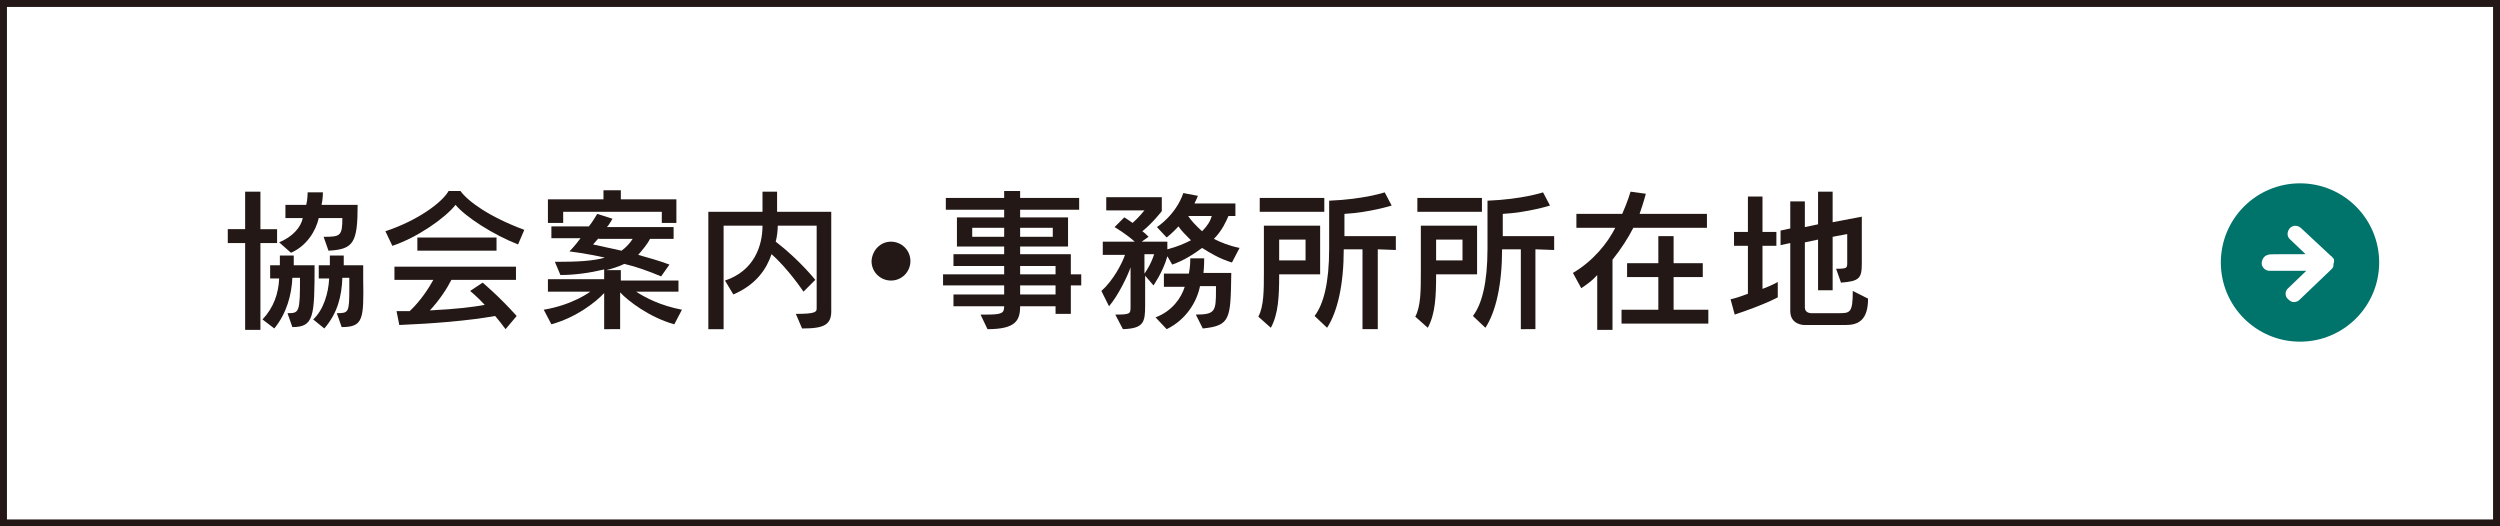 <?xml version="1.0" encoding="utf-8"?>
<!-- Generator: Adobe Illustrator 24.3.0, SVG Export Plug-In . SVG Version: 6.00 Build 0)  -->
<svg version="1.1" id="レイヤー_1" xmlns="http://www.w3.org/2000/svg" xmlns:xlink="http://www.w3.org/1999/xlink" x="0px"
	 y="0px" viewBox="0 0 360 75.8" style="enable-background:new 0 0 360 75.8;" xml:space="preserve">
<rect x="0" y="0" width="360" height="75.8" fill="#808080" stroke="none"/>
<style type="text/css">
	.st0{fill:#FFFFFF;stroke:#231815;stroke-miterlimit:10;}
	.st1{fill:#00736B;}
	.st2{fill:#FFFFFF;}
	.st3{fill:#231815;}
</style>
<g>
	<rect x="0.5" y="0.5" class="st0" width="359" height="74.8"/>
</g>
<g>
	<ellipse class="st1" cx="331.2" cy="37.8" rx="11.4" ry="11.4"/>
	<path class="st2" d="M336.1,37.7C336.1,37.7,336,37.7,336.1,37.7C336,37.7,336.1,37.7,336.1,37.7c0-0.1,0-0.1,0-0.2
		c0-0.1,0-0.2-0.1-0.3l-0.1-0.1c-0.1-0.1-0.1-0.2-0.2-0.2l0,0l-4.4-4.1c-0.5-0.4-1.2-0.4-1.6,0.1s-0.4,1.2,0.1,1.6l2.2,2.1
		c-5,0-5.3,0-5.4,0.1c-0.6,0.1-1,0.8-0.9,1.4c0.1,0.5,0.6,0.9,1.1,0.9c0.1,0,0.1,0,0.2,0c0.4,0,2.6,0,5.1,0l-2.6,2.5
		c-0.5,0.4-0.5,1.2,0,1.6c0.2,0.2,0.5,0.4,0.8,0.4s0.6-0.1,0.8-0.3l4.6-4.4c0.1-0.1,0.2-0.2,0.3-0.4l0,0
		C336,37.9,336.1,37.8,336.1,37.7z"/>
</g>
<g>
	<g>
		<path class="st3" d="M37.5,35v12.5h-2.2V35h-2.5v-2h2.5v-5.4h2.2V33h2.4v2H37.5z M42.1,47.1l-0.7-2c1.7,0,1.8-0.1,1.8-5.1h-1.1
			c-0.1,2.4-0.8,5.1-2.6,7.3L37.8,46c1.6-1.7,2.3-3.7,2.4-5.9h-1.3v-1.9h1.4c0-0.5,0-0.9,0-1.4h2c0,0.5,0,0.9,0,1.4h3
			C45.3,45.6,45.2,47.1,42.1,47.1z M47.3,36.1l-0.7-2c2.4,0,2.7-0.1,2.7-2.7h-3.4c-0.4,1.8-1.7,4-4,5l-1.7-1.5
			c1.9-0.8,3.1-2.1,3.4-3.5h-2.5v-1.9h3c0.2-0.8,0.2-1.8,0.2-1.8h2.2c0,0,0,1-0.2,1.8h5.2C51.5,35,50.9,35.9,47.3,36.1z M49.2,47.1
			l-0.7-2c1.7,0,1.8-0.1,1.8-3.5c0-0.5,0-1,0-1.6h-1c-0.1,2.7-0.7,5.1-2.6,7.3L45.1,46c1.5-1.4,2.2-3.8,2.3-5.9h-1.5v-1.9h1.6
			c0-0.5,0-0.9,0-1.4h2c0,0.5,0,0.9,0,1.4h2.8c0,0.7,0,1.4,0,2C52.4,46,52.3,47.1,49.2,47.1z"/>
		<path class="st3" d="M74.6,35.2c-3.6-1.4-7.6-4-9-5.7c-1.5,1.9-5.5,4.7-9.1,5.9l-1-2.1c4.8-1.6,8.2-4.2,9.1-5.8h1.7
			c1.1,1.5,4.1,3.7,9.2,5.6L74.6,35.2z M72.8,47.4c-0.5-0.7-1-1.3-1.5-1.9c-3.9,0.7-9,1.1-13.8,1.3l-0.4-2c0.7,0,1.3,0,1.9,0
			c1.6-1.5,2.8-3.4,3.4-4.5h-5.6v-1.9h17.5v1.9H65c-0.6,1.2-1.7,2.9-3.1,4.4c4-0.2,6.3-0.5,7.9-0.8c-1-1.1-2.1-2-2.1-2l1.8-1.2
			c0,0,2.3,1.9,4.9,4.8L72.8,47.4z M60.1,36.1v-1.9h11.4v1.9H60.1z"/>
		<path class="st3" d="M97.1,46.7c-3.6-1-6.7-3.4-7.8-4.6v5.3H87v-5.2c-1.2,1.3-4,3.5-7.6,4.5l-1.1-2.1C82.5,43.9,85,42,85,42h-6.1
			v-1.8H87v-1.4c-2.1,0.5-4.2,0.8-6.3,0.8l-0.8-1.9c0.2,0,0.4,0,0.6,0c2.4,0,4.9-0.1,6.6-0.6c-2.6-0.6-5.1-0.9-5.1-0.9
			s0.8-0.8,1.6-1.9h-4.2v-1.7h5.4c0.5-0.6,1.2-1.8,1.2-1.8l2.2,0.7c0,0-0.5,0.9-0.8,1.2H97v1.7h-3.4c-0.4,0.8-1.1,1.6-1.7,2.3
			c1.4,0.4,2.9,0.8,4.5,1.4l-1.2,1.7c-1.9-0.8-3.6-1.4-5.3-1.8c-0.8,0.4-1.8,0.7-2.6,0.9h2.1v1.5h8.3V42h-6.1c1.4,0.9,3.5,2,6.6,2.6
			L97.1,46.7z M95.3,32.1v-1.6H81.1v1.6h-2.2v-3.4h8v-1.3h2.5v1.3h8v3.4H95.3z M86.2,34.3l-0.8,0.9c0,0,1.8,0.4,4.1,0.9
			c0.7-0.5,1.3-1.2,1.6-1.7h-4.9V34.3z"/>
		<path class="st3" d="M115.5,47.3l-0.9-2.1c2.9,0,3-0.3,3-0.8V32.5H112c0,0.6-0.1,1.6-0.3,2.3c3.4,2.6,5.7,5.5,5.7,5.5l-1.7,1.7
			c0,0-2.2-3.3-4.6-5.4c-0.7,2.1-2.2,4.4-5.5,5.8l-1.2-2c4.2-1.4,5.4-5,5.4-7.9h-5.6v14.9H102V30.5h7.8v-2.9h2.1v2.9h7.8v14
			C119.8,46.8,118.7,47.3,115.5,47.3z"/>
		<path class="st3" d="M128.3,34.8c1.5,0,2.8,1.2,2.8,2.8c0,1.5-1.2,2.8-2.8,2.8c-1.5,0-2.8-1.2-2.8-2.8
			C125.6,36,126.8,34.8,128.3,34.8z"/>
		<path class="st3" d="M154.2,41.1v4.1H152v-1.1h-5.1c0,2.1-0.7,3.3-4.7,3.3l-1-2.1h0.8c2.3,0,2.6-0.2,2.6-1.2h-7.3v-1.7h7.3v-1.3
			h-8.8v-1.6h8.8v-1.2h-7.3v-1.7h7.3v-1.1h-6.8v-4.2h6.8v-1.1h-8.4v-1.7h8.4v-1h2.3v1h8.5v1.7h-8.5v1.1h6.9v4.2h-6.9v1.1h7.3v2.9
			h1.5v1.6H154.2z M144.6,32.8H140v1.3h4.6V32.8z M151.6,32.8h-4.7v1.3h4.7V32.8z M152,38.3h-5.1v1.2h5.1V38.3z M152,41.1h-5.1v1.3
			h5.1V41.1z"/>
		<path class="st3" d="M177.4,37.8c-1.7-0.5-3.2-1.4-4.3-2.1c-1.2,0.9-2.6,1.8-4.3,2.4l-0.7-1.2c-0.6,2.2-2,4.2-2,4.2l-1.2-1.4V44
			c0,2.4-0.2,3.3-3.2,3.4l-1.1-2.1c2.2,0,2.2-0.1,2.2-1.2v-5.6c-0.4,1.2-1.8,4.1-3.1,5.6l-1.1-2.2c1.7-1.5,3-4,3.4-5.2h-3.2v-1.9
			h4.6c-1.2-1.1-2.9-2.1-2.9-2.1l1.4-1.4c0,0,0.5,0.3,1.2,0.8c0.9-0.8,1.7-1.8,1.7-1.8h-5.5v-1.9h8v2c0,0-1.3,1.7-2.8,2.9
			c0.3,0.2,0.7,0.6,0.9,0.8l-1,0.7h3.7v1.1c1.5-0.4,2.4-0.8,3.4-1.3c-0.8-0.8-1.4-1.4-1.8-2c-0.8,0.9-1.7,1.6-1.7,1.6l-1.4-1.5
			c0,0,2.7-1.7,3.8-4.9l2.1,0.4c-0.1,0.3-0.4,0.9-0.5,1.1h5.9v1.8h-1c-0.3,0.7-0.9,2.1-2.1,3.3c1,0.5,2.2,1,3.7,1.3L177.4,37.8z
			 M164.8,36.6v2.8c0,0,0.9-1.2,1.4-2.8H164.8z M173.2,47.3l-1-2c2.8,0,2.9-0.5,2.9-3.5c0-0.2,0-0.4,0-0.6h-2.3
			c-0.4,2.1-1.9,4.8-4.8,6.2l-1.6-1.7c2.4-0.9,3.7-2.8,4.2-4.4h-3v-1.9h3.6c0.2-1.1,0.2-1.8,0.2-2.1v-0.1h2c0,0,0,0,0,0.1
			c0,0.3,0,1-0.1,2h4c0,0.1,0,0.1,0,0.2C177.2,45.9,177.2,46.9,173.2,47.3z M171.1,31.1c0.3,0.5,1,1.3,2,2.2
			c0.8-0.8,1.2-1.5,1.4-2.2C174.5,31.1,171.1,31.1,171.1,31.1z"/>
		<path class="st3" d="M184.2,39.6c0,3-0.1,5.6-1.2,7.6l-1.8-1.6c0.8-1.5,0.8-3.8,0.8-6.4v-6.7h8.1v7h-5.9V39.6z M181.4,30.5v-2h9.3
			v2H181.4z M188,34.5h-3.8v3h3.8V34.5z M198.4,35.9v11.5h-2.2V35.9h-2.7c0,5.1-0.9,9-2.4,11.3l-1.8-1.7c1.3-1.7,2.1-4.8,2.1-9.7
			v-6.9c5-0.2,8-1.2,8-1.2l1,1.9c0,0-3.2,1-6.8,1.2V34h7.4v2L198.4,35.9L198.4,35.9z"/>
		<path class="st3" d="M206.8,39.6c0,3-0.1,5.6-1.2,7.6l-1.8-1.6c0.8-1.5,0.8-3.8,0.8-6.4v-6.7h8.1v7h-5.9V39.6z M204.1,30.5v-2h9.3
			v2H204.1z M210.6,34.5h-3.8v3h3.8V34.5z M221.1,35.9v11.5H219V35.9h-2.7c0,5.1-0.9,9-2.4,11.3l-1.8-1.7c1.3-1.7,2.1-4.8,2.1-9.7
			v-6.9c5-0.2,8-1.2,8-1.2l1,1.9c0,0-3.2,1-6.8,1.2V34h7.4v2L221.1,35.9L221.1,35.9z"/>
		<path class="st3" d="M235.2,32.8c-0.7,1.4-1.8,3.1-3,4.6v10.1H230v-7.9c-0.7,0.8-1.4,1.3-2.3,1.9l-1.2-2.2c2.9-1.7,5-4.3,6.1-6.5
			H227v-2h6.6c0.8-1.8,1.2-3.2,1.2-3.2l2.2,0.3c0,0-0.3,1.2-0.9,2.9h9.7v2C245.8,32.8,235.2,32.8,235.2,32.8z M233.5,46.6v-2h5.3
			v-4.7h-4.5v-2h4.5V34h2.2v3.9h4.2v2H241v4.7h5v2L233.5,46.6z"/>
		<path class="st3" d="M249.8,45.3l-0.6-2.2c0.9-0.2,1.7-0.5,2.5-0.8v-6.9h-2v-2h2v-5.1h2.1v5.1h2v2h-2v6.2c1.6-0.6,2.2-1,2.2-1v2.2
			C256.1,42.8,254,43.9,249.8,45.3z M265.8,46.8h-6c0,0-2,0-2-2V35l-1.4,0.3v-2.1l1.4-0.3V29h2.1v3.7l1.9-0.4v-4.7h2.1V32l4.2-0.8
			V38c0,2.1-0.4,2.5-3,2.7l-0.7-2c1.6,0,1.6-0.1,1.6-0.9v-4.1l-2.1,0.4v7.7h-2.1v-7.3l-1.9,0.4v9.4c0,0.8,0.9,0.8,0.9,0.8h3.8h0.1
			c1.7,0,2.1,0,2.1-3.2L269,43C269,46.1,267.6,46.8,265.8,46.8z"/>
	</g>
</g>
</svg>
